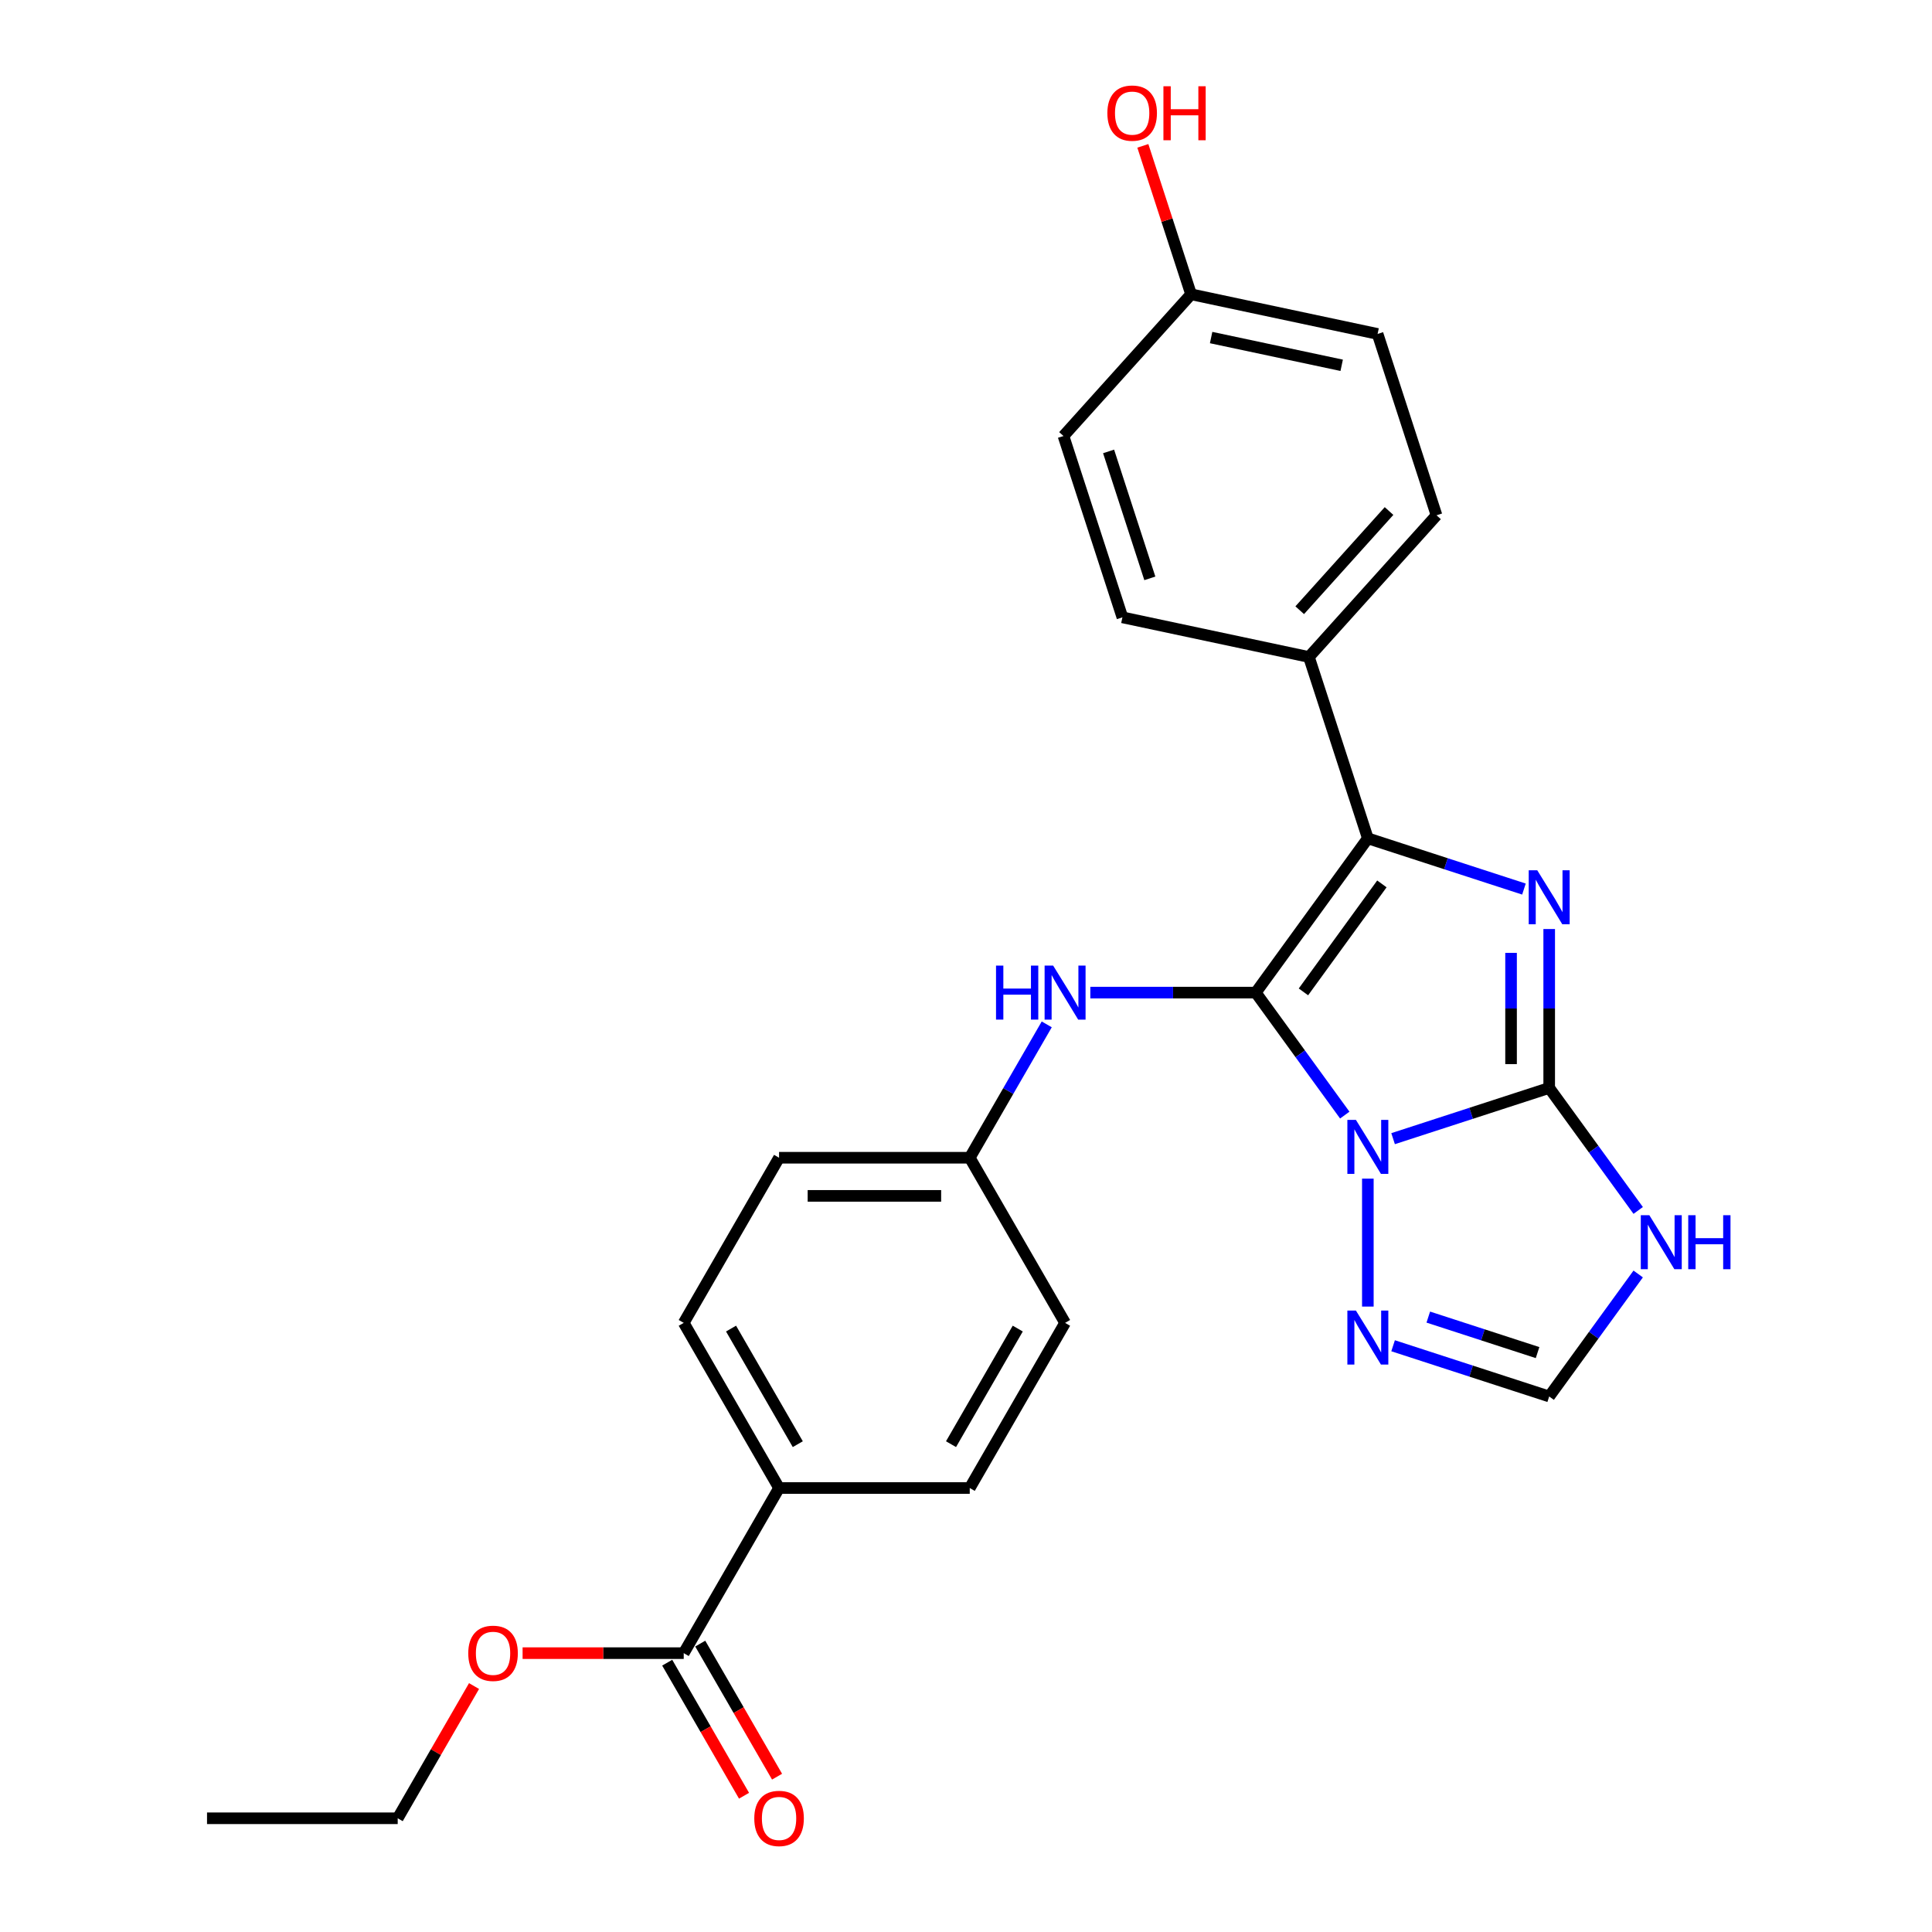 <?xml version='1.0' encoding='iso-8859-1'?>
<svg version='1.1' baseProfile='full'
              xmlns='http://www.w3.org/2000/svg'
                      xmlns:rdkit='http://www.rdkit.org/xml'
                      xmlns:xlink='http://www.w3.org/1999/xlink'
                  xml:space='preserve'
width='1000px' height='1000px' viewBox='0 0 1000 1000'>
<!-- END OF HEADER -->
<rect style='opacity:1.0;fill:#FFFFFF;stroke:none' width='1000' height='1000' x='0' y='0'> </rect>
<path class='bond-0' d='M 649.983,513.771 L 673.016,545.473' style='fill:none;fill-rule:evenodd;stroke:#000000;stroke-width:6px;stroke-linecap:butt;stroke-linejoin:miter;stroke-opacity:1' />
<path class='bond-0' d='M 673.016,545.473 L 696.049,577.175' style='fill:none;fill-rule:evenodd;stroke:#0000FF;stroke-width:6px;stroke-linecap:butt;stroke-linejoin:miter;stroke-opacity:1' />
<path class='bond-3' d='M 649.983,513.771 L 707.995,433.925' style='fill:none;fill-rule:evenodd;stroke:#000000;stroke-width:6px;stroke-linecap:butt;stroke-linejoin:miter;stroke-opacity:1' />
<path class='bond-3' d='M 674.654,513.397 L 715.263,457.504' style='fill:none;fill-rule:evenodd;stroke:#000000;stroke-width:6px;stroke-linecap:butt;stroke-linejoin:miter;stroke-opacity:1' />
<path class='bond-6' d='M 649.983,513.771 L 607.169,513.771' style='fill:none;fill-rule:evenodd;stroke:#000000;stroke-width:6px;stroke-linecap:butt;stroke-linejoin:miter;stroke-opacity:1' />
<path class='bond-6' d='M 607.169,513.771 L 564.354,513.771' style='fill:none;fill-rule:evenodd;stroke:#0000FF;stroke-width:6px;stroke-linecap:butt;stroke-linejoin:miter;stroke-opacity:1' />
<path class='bond-1' d='M 721.063,589.372 L 761.462,576.246' style='fill:none;fill-rule:evenodd;stroke:#0000FF;stroke-width:6px;stroke-linecap:butt;stroke-linejoin:miter;stroke-opacity:1' />
<path class='bond-1' d='M 761.462,576.246 L 801.861,563.119' style='fill:none;fill-rule:evenodd;stroke:#000000;stroke-width:6px;stroke-linecap:butt;stroke-linejoin:miter;stroke-opacity:1' />
<path class='bond-5' d='M 707.995,610.061 L 707.995,676.283' style='fill:none;fill-rule:evenodd;stroke:#0000FF;stroke-width:6px;stroke-linecap:butt;stroke-linejoin:miter;stroke-opacity:1' />
<path class='bond-4' d='M 801.861,563.119 L 824.894,594.822' style='fill:none;fill-rule:evenodd;stroke:#000000;stroke-width:6px;stroke-linecap:butt;stroke-linejoin:miter;stroke-opacity:1' />
<path class='bond-4' d='M 824.894,594.822 L 847.927,626.524' style='fill:none;fill-rule:evenodd;stroke:#0000FF;stroke-width:6px;stroke-linecap:butt;stroke-linejoin:miter;stroke-opacity:1' />
<path class='bond-26' d='M 801.861,563.119 L 801.861,521.993' style='fill:none;fill-rule:evenodd;stroke:#000000;stroke-width:6px;stroke-linecap:butt;stroke-linejoin:miter;stroke-opacity:1' />
<path class='bond-26' d='M 801.861,521.993 L 801.861,480.866' style='fill:none;fill-rule:evenodd;stroke:#0000FF;stroke-width:6px;stroke-linecap:butt;stroke-linejoin:miter;stroke-opacity:1' />
<path class='bond-26' d='M 782.122,550.781 L 782.122,521.993' style='fill:none;fill-rule:evenodd;stroke:#000000;stroke-width:6px;stroke-linecap:butt;stroke-linejoin:miter;stroke-opacity:1' />
<path class='bond-26' d='M 782.122,521.993 L 782.122,493.204' style='fill:none;fill-rule:evenodd;stroke:#0000FF;stroke-width:6px;stroke-linecap:butt;stroke-linejoin:miter;stroke-opacity:1' />
<path class='bond-2' d='M 788.793,460.177 L 748.394,447.051' style='fill:none;fill-rule:evenodd;stroke:#0000FF;stroke-width:6px;stroke-linecap:butt;stroke-linejoin:miter;stroke-opacity:1' />
<path class='bond-2' d='M 748.394,447.051 L 707.995,433.925' style='fill:none;fill-rule:evenodd;stroke:#000000;stroke-width:6px;stroke-linecap:butt;stroke-linejoin:miter;stroke-opacity:1' />
<path class='bond-9' d='M 707.995,433.925 L 677.496,340.059' style='fill:none;fill-rule:evenodd;stroke:#000000;stroke-width:6px;stroke-linecap:butt;stroke-linejoin:miter;stroke-opacity:1' />
<path class='bond-27' d='M 847.927,659.409 L 824.894,691.111' style='fill:none;fill-rule:evenodd;stroke:#0000FF;stroke-width:6px;stroke-linecap:butt;stroke-linejoin:miter;stroke-opacity:1' />
<path class='bond-27' d='M 824.894,691.111 L 801.861,722.813' style='fill:none;fill-rule:evenodd;stroke:#000000;stroke-width:6px;stroke-linecap:butt;stroke-linejoin:miter;stroke-opacity:1' />
<path class='bond-7' d='M 721.063,696.56 L 761.462,709.687' style='fill:none;fill-rule:evenodd;stroke:#0000FF;stroke-width:6px;stroke-linecap:butt;stroke-linejoin:miter;stroke-opacity:1' />
<path class='bond-7' d='M 761.462,709.687 L 801.861,722.813' style='fill:none;fill-rule:evenodd;stroke:#000000;stroke-width:6px;stroke-linecap:butt;stroke-linejoin:miter;stroke-opacity:1' />
<path class='bond-7' d='M 739.282,681.725 L 767.561,690.914' style='fill:none;fill-rule:evenodd;stroke:#0000FF;stroke-width:6px;stroke-linecap:butt;stroke-linejoin:miter;stroke-opacity:1' />
<path class='bond-7' d='M 767.561,690.914 L 795.841,700.102' style='fill:none;fill-rule:evenodd;stroke:#000000;stroke-width:6px;stroke-linecap:butt;stroke-linejoin:miter;stroke-opacity:1' />
<path class='bond-12' d='M 541.794,530.214 L 521.866,564.729' style='fill:none;fill-rule:evenodd;stroke:#0000FF;stroke-width:6px;stroke-linecap:butt;stroke-linejoin:miter;stroke-opacity:1' />
<path class='bond-12' d='M 521.866,564.729 L 501.939,599.245' style='fill:none;fill-rule:evenodd;stroke:#000000;stroke-width:6px;stroke-linecap:butt;stroke-linejoin:miter;stroke-opacity:1' />
<path class='bond-8' d='M 353.895,855.665 L 403.243,770.192' style='fill:none;fill-rule:evenodd;stroke:#000000;stroke-width:6px;stroke-linecap:butt;stroke-linejoin:miter;stroke-opacity:1' />
<path class='bond-11' d='M 345.347,860.6 L 365.229,895.036' style='fill:none;fill-rule:evenodd;stroke:#000000;stroke-width:6px;stroke-linecap:butt;stroke-linejoin:miter;stroke-opacity:1' />
<path class='bond-11' d='M 365.229,895.036 L 385.111,929.472' style='fill:none;fill-rule:evenodd;stroke:#FF0000;stroke-width:6px;stroke-linecap:butt;stroke-linejoin:miter;stroke-opacity:1' />
<path class='bond-11' d='M 362.442,850.73 L 382.324,885.166' style='fill:none;fill-rule:evenodd;stroke:#000000;stroke-width:6px;stroke-linecap:butt;stroke-linejoin:miter;stroke-opacity:1' />
<path class='bond-11' d='M 382.324,885.166 L 402.206,919.603' style='fill:none;fill-rule:evenodd;stroke:#FF0000;stroke-width:6px;stroke-linecap:butt;stroke-linejoin:miter;stroke-opacity:1' />
<path class='bond-17' d='M 353.895,855.665 L 312.195,855.665' style='fill:none;fill-rule:evenodd;stroke:#000000;stroke-width:6px;stroke-linecap:butt;stroke-linejoin:miter;stroke-opacity:1' />
<path class='bond-17' d='M 312.195,855.665 L 270.496,855.665' style='fill:none;fill-rule:evenodd;stroke:#FF0000;stroke-width:6px;stroke-linecap:butt;stroke-linejoin:miter;stroke-opacity:1' />
<path class='bond-13' d='M 677.496,340.059 L 743.537,266.713' style='fill:none;fill-rule:evenodd;stroke:#000000;stroke-width:6px;stroke-linecap:butt;stroke-linejoin:miter;stroke-opacity:1' />
<path class='bond-13' d='M 672.733,315.849 L 718.962,264.507' style='fill:none;fill-rule:evenodd;stroke:#000000;stroke-width:6px;stroke-linecap:butt;stroke-linejoin:miter;stroke-opacity:1' />
<path class='bond-14' d='M 677.496,340.059 L 580.957,319.539' style='fill:none;fill-rule:evenodd;stroke:#000000;stroke-width:6px;stroke-linecap:butt;stroke-linejoin:miter;stroke-opacity:1' />
<path class='bond-10' d='M 403.243,770.192 L 353.895,684.718' style='fill:none;fill-rule:evenodd;stroke:#000000;stroke-width:6px;stroke-linecap:butt;stroke-linejoin:miter;stroke-opacity:1' />
<path class='bond-10' d='M 412.935,747.501 L 378.391,687.67' style='fill:none;fill-rule:evenodd;stroke:#000000;stroke-width:6px;stroke-linecap:butt;stroke-linejoin:miter;stroke-opacity:1' />
<path class='bond-28' d='M 403.243,770.192 L 501.939,770.192' style='fill:none;fill-rule:evenodd;stroke:#000000;stroke-width:6px;stroke-linecap:butt;stroke-linejoin:miter;stroke-opacity:1' />
<path class='bond-19' d='M 501.939,599.245 L 551.287,684.718' style='fill:none;fill-rule:evenodd;stroke:#000000;stroke-width:6px;stroke-linecap:butt;stroke-linejoin:miter;stroke-opacity:1' />
<path class='bond-20' d='M 501.939,599.245 L 403.243,599.245' style='fill:none;fill-rule:evenodd;stroke:#000000;stroke-width:6px;stroke-linecap:butt;stroke-linejoin:miter;stroke-opacity:1' />
<path class='bond-20' d='M 487.134,618.984 L 418.047,618.984' style='fill:none;fill-rule:evenodd;stroke:#000000;stroke-width:6px;stroke-linecap:butt;stroke-linejoin:miter;stroke-opacity:1' />
<path class='bond-21' d='M 743.537,266.713 L 713.038,172.848' style='fill:none;fill-rule:evenodd;stroke:#000000;stroke-width:6px;stroke-linecap:butt;stroke-linejoin:miter;stroke-opacity:1' />
<path class='bond-22' d='M 580.957,319.539 L 550.458,225.673' style='fill:none;fill-rule:evenodd;stroke:#000000;stroke-width:6px;stroke-linecap:butt;stroke-linejoin:miter;stroke-opacity:1' />
<path class='bond-22' d='M 595.155,299.359 L 573.806,233.653' style='fill:none;fill-rule:evenodd;stroke:#000000;stroke-width:6px;stroke-linecap:butt;stroke-linejoin:miter;stroke-opacity:1' />
<path class='bond-15' d='M 501.939,770.192 L 551.287,684.718' style='fill:none;fill-rule:evenodd;stroke:#000000;stroke-width:6px;stroke-linecap:butt;stroke-linejoin:miter;stroke-opacity:1' />
<path class='bond-15' d='M 492.246,747.501 L 526.79,687.67' style='fill:none;fill-rule:evenodd;stroke:#000000;stroke-width:6px;stroke-linecap:butt;stroke-linejoin:miter;stroke-opacity:1' />
<path class='bond-16' d='M 353.895,684.718 L 403.243,599.245' style='fill:none;fill-rule:evenodd;stroke:#000000;stroke-width:6px;stroke-linecap:butt;stroke-linejoin:miter;stroke-opacity:1' />
<path class='bond-24' d='M 245.363,872.7 L 225.607,906.919' style='fill:none;fill-rule:evenodd;stroke:#FF0000;stroke-width:6px;stroke-linecap:butt;stroke-linejoin:miter;stroke-opacity:1' />
<path class='bond-24' d='M 225.607,906.919 L 205.85,941.138' style='fill:none;fill-rule:evenodd;stroke:#000000;stroke-width:6px;stroke-linecap:butt;stroke-linejoin:miter;stroke-opacity:1' />
<path class='bond-18' d='M 616.499,152.328 L 550.458,225.673' style='fill:none;fill-rule:evenodd;stroke:#000000;stroke-width:6px;stroke-linecap:butt;stroke-linejoin:miter;stroke-opacity:1' />
<path class='bond-23' d='M 616.499,152.328 L 604.017,113.912' style='fill:none;fill-rule:evenodd;stroke:#000000;stroke-width:6px;stroke-linecap:butt;stroke-linejoin:miter;stroke-opacity:1' />
<path class='bond-23' d='M 604.017,113.912 L 591.535,75.497' style='fill:none;fill-rule:evenodd;stroke:#FF0000;stroke-width:6px;stroke-linecap:butt;stroke-linejoin:miter;stroke-opacity:1' />
<path class='bond-29' d='M 616.499,152.328 L 713.038,172.848' style='fill:none;fill-rule:evenodd;stroke:#000000;stroke-width:6px;stroke-linecap:butt;stroke-linejoin:miter;stroke-opacity:1' />
<path class='bond-29' d='M 626.876,174.714 L 694.453,189.078' style='fill:none;fill-rule:evenodd;stroke:#000000;stroke-width:6px;stroke-linecap:butt;stroke-linejoin:miter;stroke-opacity:1' />
<path class='bond-25' d='M 205.85,941.138 L 107.154,941.138' style='fill:none;fill-rule:evenodd;stroke:#000000;stroke-width:6px;stroke-linecap:butt;stroke-linejoin:miter;stroke-opacity:1' />
<path  class='atom-1' d='M 701.817 579.643
L 710.976 594.447
Q 711.884 595.908, 713.344 598.553
Q 714.805 601.198, 714.884 601.356
L 714.884 579.643
L 718.595 579.643
L 718.595 607.594
L 714.766 607.594
L 704.936 591.407
Q 703.791 589.513, 702.567 587.341
Q 701.383 585.17, 701.027 584.499
L 701.027 607.594
L 697.395 607.594
L 697.395 579.643
L 701.817 579.643
' fill='#0000FF'/>
<path  class='atom-3' d='M 795.682 450.448
L 804.841 465.252
Q 805.749 466.713, 807.21 469.358
Q 808.671 472.003, 808.75 472.161
L 808.75 450.448
L 812.461 450.448
L 812.461 478.399
L 808.631 478.399
L 798.801 462.213
Q 797.656 460.318, 796.433 458.146
Q 795.248 455.975, 794.893 455.304
L 794.893 478.399
L 791.261 478.399
L 791.261 450.448
L 795.682 450.448
' fill='#0000FF'/>
<path  class='atom-5' d='M 853.695 628.991
L 862.854 643.795
Q 863.762 645.256, 865.222 647.901
Q 866.683 650.546, 866.762 650.704
L 866.762 628.991
L 870.473 628.991
L 870.473 656.942
L 866.643 656.942
L 856.813 640.756
Q 855.668 638.861, 854.445 636.689
Q 853.26 634.518, 852.905 633.847
L 852.905 656.942
L 849.273 656.942
L 849.273 628.991
L 853.695 628.991
' fill='#0000FF'/>
<path  class='atom-5' d='M 873.829 628.991
L 877.619 628.991
L 877.619 640.874
L 891.91 640.874
L 891.91 628.991
L 895.7 628.991
L 895.7 656.942
L 891.91 656.942
L 891.91 644.032
L 877.619 644.032
L 877.619 656.942
L 873.829 656.942
L 873.829 628.991
' fill='#0000FF'/>
<path  class='atom-6' d='M 701.817 678.339
L 710.976 693.143
Q 711.884 694.604, 713.344 697.249
Q 714.805 699.894, 714.884 700.052
L 714.884 678.339
L 718.595 678.339
L 718.595 706.29
L 714.766 706.29
L 704.936 690.104
Q 703.791 688.209, 702.567 686.037
Q 701.383 683.866, 701.027 683.195
L 701.027 706.29
L 697.395 706.29
L 697.395 678.339
L 701.817 678.339
' fill='#0000FF'/>
<path  class='atom-7' d='M 515.539 499.796
L 519.329 499.796
L 519.329 511.679
L 533.62 511.679
L 533.62 499.796
L 537.41 499.796
L 537.41 527.747
L 533.62 527.747
L 533.62 514.837
L 519.329 514.837
L 519.329 527.747
L 515.539 527.747
L 515.539 499.796
' fill='#0000FF'/>
<path  class='atom-7' d='M 545.108 499.796
L 554.267 514.6
Q 555.175 516.061, 556.636 518.706
Q 558.097 521.351, 558.176 521.509
L 558.176 499.796
L 561.887 499.796
L 561.887 527.747
L 558.057 527.747
L 548.227 511.561
Q 547.082 509.666, 545.859 507.494
Q 544.674 505.323, 544.319 504.652
L 544.319 527.747
L 540.687 527.747
L 540.687 499.796
L 545.108 499.796
' fill='#0000FF'/>
<path  class='atom-12' d='M 390.412 941.217
Q 390.412 934.506, 393.728 930.755
Q 397.045 927.005, 403.243 927.005
Q 409.441 927.005, 412.757 930.755
Q 416.073 934.506, 416.073 941.217
Q 416.073 948.008, 412.717 951.876
Q 409.362 955.706, 403.243 955.706
Q 397.084 955.706, 393.728 951.876
Q 390.412 948.047, 390.412 941.217
M 403.243 952.548
Q 407.506 952.548, 409.796 949.705
Q 412.125 946.823, 412.125 941.217
Q 412.125 935.73, 409.796 932.966
Q 407.506 930.163, 403.243 930.163
Q 398.979 930.163, 396.65 932.927
Q 394.36 935.69, 394.36 941.217
Q 394.36 946.863, 396.65 949.705
Q 398.979 952.548, 403.243 952.548
' fill='#FF0000'/>
<path  class='atom-18' d='M 242.368 855.744
Q 242.368 849.033, 245.684 845.282
Q 249 841.532, 255.198 841.532
Q 261.397 841.532, 264.713 845.282
Q 268.029 849.033, 268.029 855.744
Q 268.029 862.534, 264.673 866.403
Q 261.318 870.232, 255.198 870.232
Q 249.04 870.232, 245.684 866.403
Q 242.368 862.574, 242.368 855.744
M 255.198 867.074
Q 259.462 867.074, 261.752 864.232
Q 264.081 861.35, 264.081 855.744
Q 264.081 850.256, 261.752 847.493
Q 259.462 844.69, 255.198 844.69
Q 250.935 844.69, 248.605 847.453
Q 246.316 850.217, 246.316 855.744
Q 246.316 861.389, 248.605 864.232
Q 250.935 867.074, 255.198 867.074
' fill='#FF0000'/>
<path  class='atom-24' d='M 573.17 58.541
Q 573.17 51.83, 576.486 48.079
Q 579.802 44.329, 586 44.329
Q 592.198 44.329, 595.514 48.079
Q 598.831 51.83, 598.831 58.541
Q 598.831 65.331, 595.475 69.2
Q 592.119 73.03, 586 73.03
Q 579.841 73.03, 576.486 69.2
Q 573.17 65.371, 573.17 58.541
M 586 69.871
Q 590.264 69.871, 592.553 67.029
Q 594.883 64.147, 594.883 58.541
Q 594.883 53.053, 592.553 50.29
Q 590.264 47.487, 586 47.487
Q 581.736 47.487, 579.407 50.251
Q 577.117 53.014, 577.117 58.541
Q 577.117 64.186, 579.407 67.029
Q 581.736 69.871, 586 69.871
' fill='#FF0000'/>
<path  class='atom-24' d='M 602.186 44.645
L 605.976 44.645
L 605.976 56.528
L 620.267 56.528
L 620.267 44.645
L 624.057 44.645
L 624.057 72.595
L 620.267 72.595
L 620.267 59.686
L 605.976 59.686
L 605.976 72.595
L 602.186 72.595
L 602.186 44.645
' fill='#FF0000'/>
</svg>
